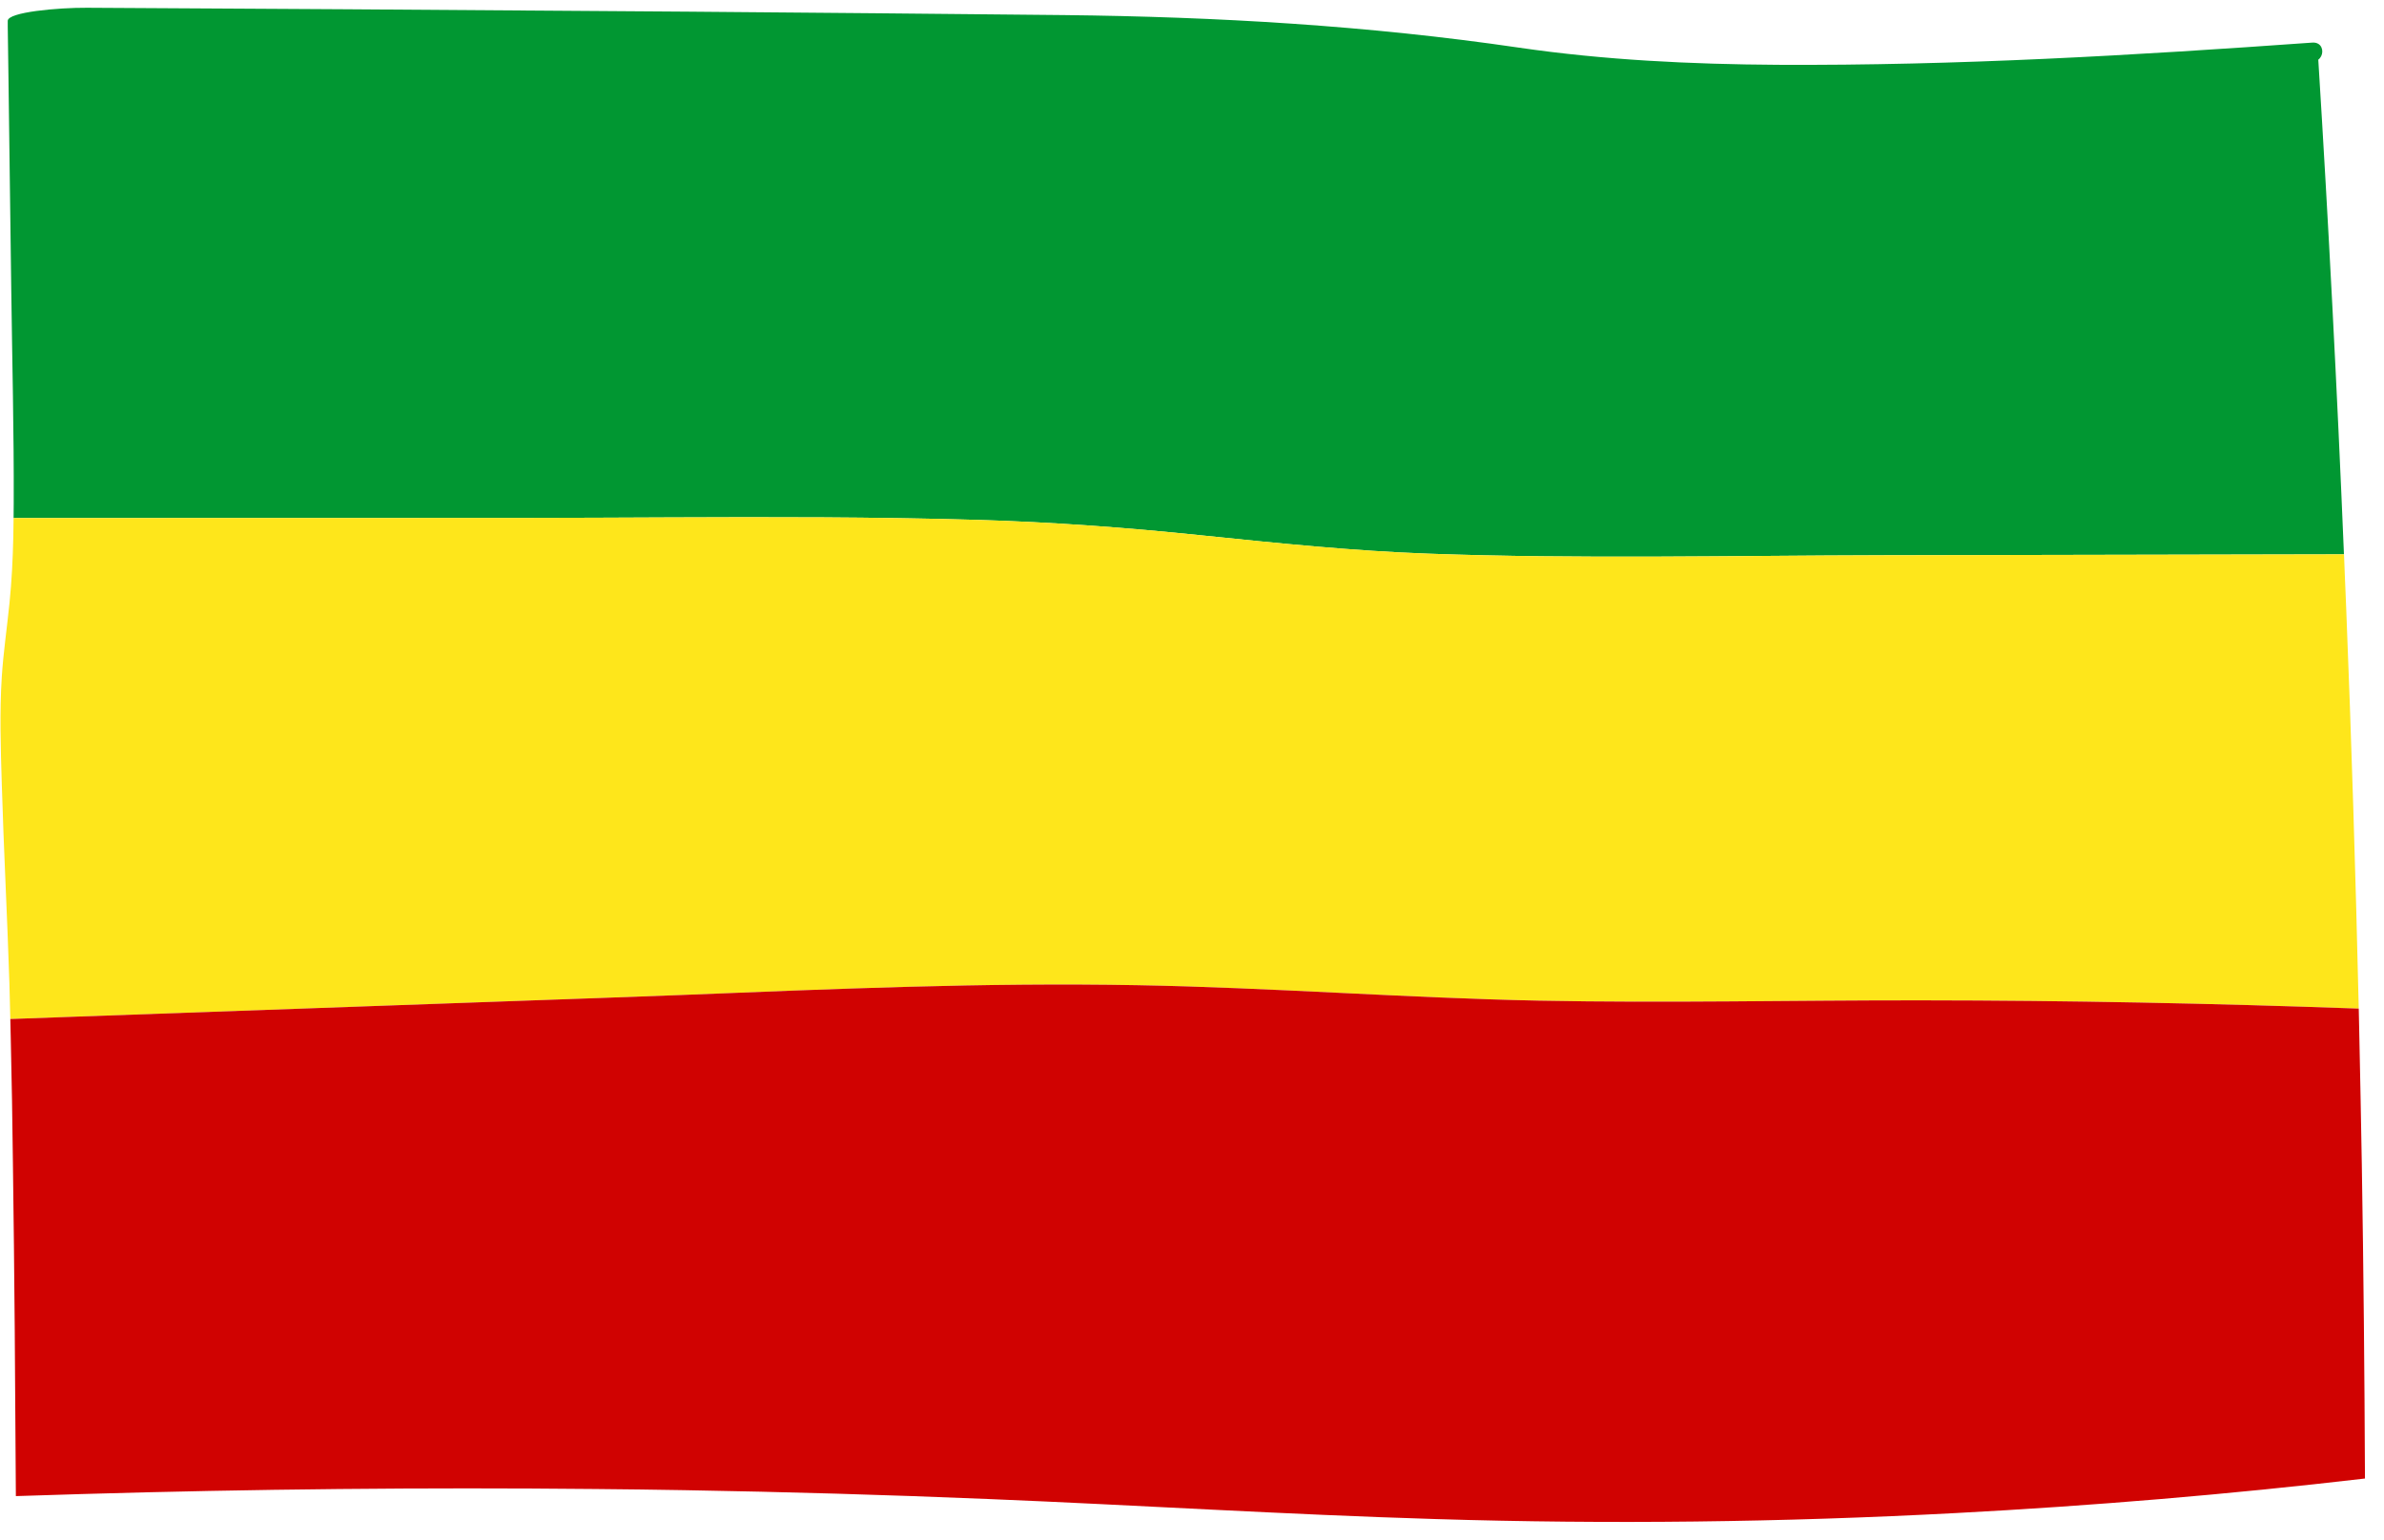 <svg width="113" height="73" viewBox="0 0 113 73" fill="none" xmlns="http://www.w3.org/2000/svg">
<path d="M111.102 26.276C103.83 26.289 96.563 26.306 89.287 26.32C82.099 26.334 74.885 26.504 67.7 26.245C64.121 26.116 60.568 25.749 57.012 25.383C53.435 25.008 49.859 24.746 46.265 24.641C41.421 24.501 36.575 24.506 31.731 24.526C29.343 24.537 26.958 24.547 24.573 24.55C16.596 24.553 8.62 24.553 0.644 24.556C0.647 24.322 0.65 24.087 0.65 23.853C0.664 20.46 0.577 17.07 0.533 13.68C0.489 10.287 0.443 6.894 0.399 3.504C0.387 2.757 0.378 2.011 0.367 1.261C0.367 1.173 0.367 1.082 0.367 0.991C0.358 0.572 2.758 0.36 4.121 0.368C12.308 0.412 20.497 0.462 28.683 0.525C30.012 0.533 31.343 0.544 32.671 0.553C38.601 0.602 44.528 0.652 50.46 0.715C57.677 0.795 64.859 1.211 72.001 2.259C76.041 2.848 80.152 3.047 84.272 3.072C92.727 3.116 101.184 2.622 109.607 2.019C109.73 2.011 109.829 2.038 109.905 2.091C110.139 2.253 110.13 2.644 109.885 2.829C110.372 10.64 110.778 18.456 111.102 26.276Z" fill="#019732"/>
<path d="M111.803 47.809C104.904 47.561 98.002 47.423 91.1 47.418C85.048 47.41 79.002 47.553 72.95 47.432C66.6 47.302 60.264 46.814 53.914 46.699C46.682 46.564 39.448 46.88 32.219 47.167C30.999 47.211 29.778 47.261 28.555 47.302C20.12 47.603 11.686 47.903 3.251 48.203C2.332 48.234 1.409 48.27 0.489 48.303C0.475 47.743 0.463 47.186 0.446 46.621C0.346 43.463 0.177 40.304 0.084 37.143C0.034 35.462 -0.022 33.778 0.084 32.094C0.159 30.917 0.335 29.748 0.451 28.574C0.557 27.543 0.606 26.507 0.63 25.471C0.635 25.165 0.641 24.862 0.644 24.556C8.62 24.553 16.597 24.553 24.573 24.55C26.958 24.547 29.343 24.537 31.732 24.526C36.575 24.506 41.422 24.501 46.265 24.641C49.859 24.746 53.435 25.008 57.012 25.383C60.568 25.749 64.121 26.116 67.7 26.245C74.885 26.504 82.1 26.334 89.287 26.32C96.563 26.306 103.83 26.289 111.102 26.276H111.105C111.12 26.579 111.132 26.885 111.14 27.188C111.164 27.712 111.184 28.23 111.205 28.753C111.459 35.103 111.657 41.456 111.803 47.809Z" fill="#FEE61B"/>
<path d="M112.098 70.084C105.646 70.837 99.173 71.38 92.686 71.722C84.479 72.157 76.255 72.259 68.039 72.005C60.965 71.793 53.9 71.344 46.834 71.055C42.043 70.856 37.249 70.718 32.458 70.636C31.045 70.611 29.632 70.594 28.222 70.581C20.1 70.501 11.978 70.583 3.864 70.82C2.825 70.848 1.789 70.881 0.752 70.917C0.723 65.653 0.685 60.388 0.612 55.121C0.589 53.151 0.557 51.183 0.51 49.215C0.507 48.912 0.498 48.609 0.489 48.303C1.409 48.27 2.332 48.234 3.251 48.203C11.686 47.903 20.12 47.603 28.555 47.302C29.778 47.261 30.999 47.211 32.219 47.167C39.448 46.88 46.682 46.564 53.914 46.699C60.264 46.814 66.6 47.302 72.95 47.432C79.002 47.553 85.048 47.41 91.1 47.418C98.002 47.423 104.904 47.561 111.803 47.809C111.809 48.115 111.815 48.421 111.823 48.724C111.87 50.896 111.911 53.062 111.949 55.232C112.031 60.184 112.077 65.132 112.098 70.084Z" fill="#D00201"/>
</svg>
